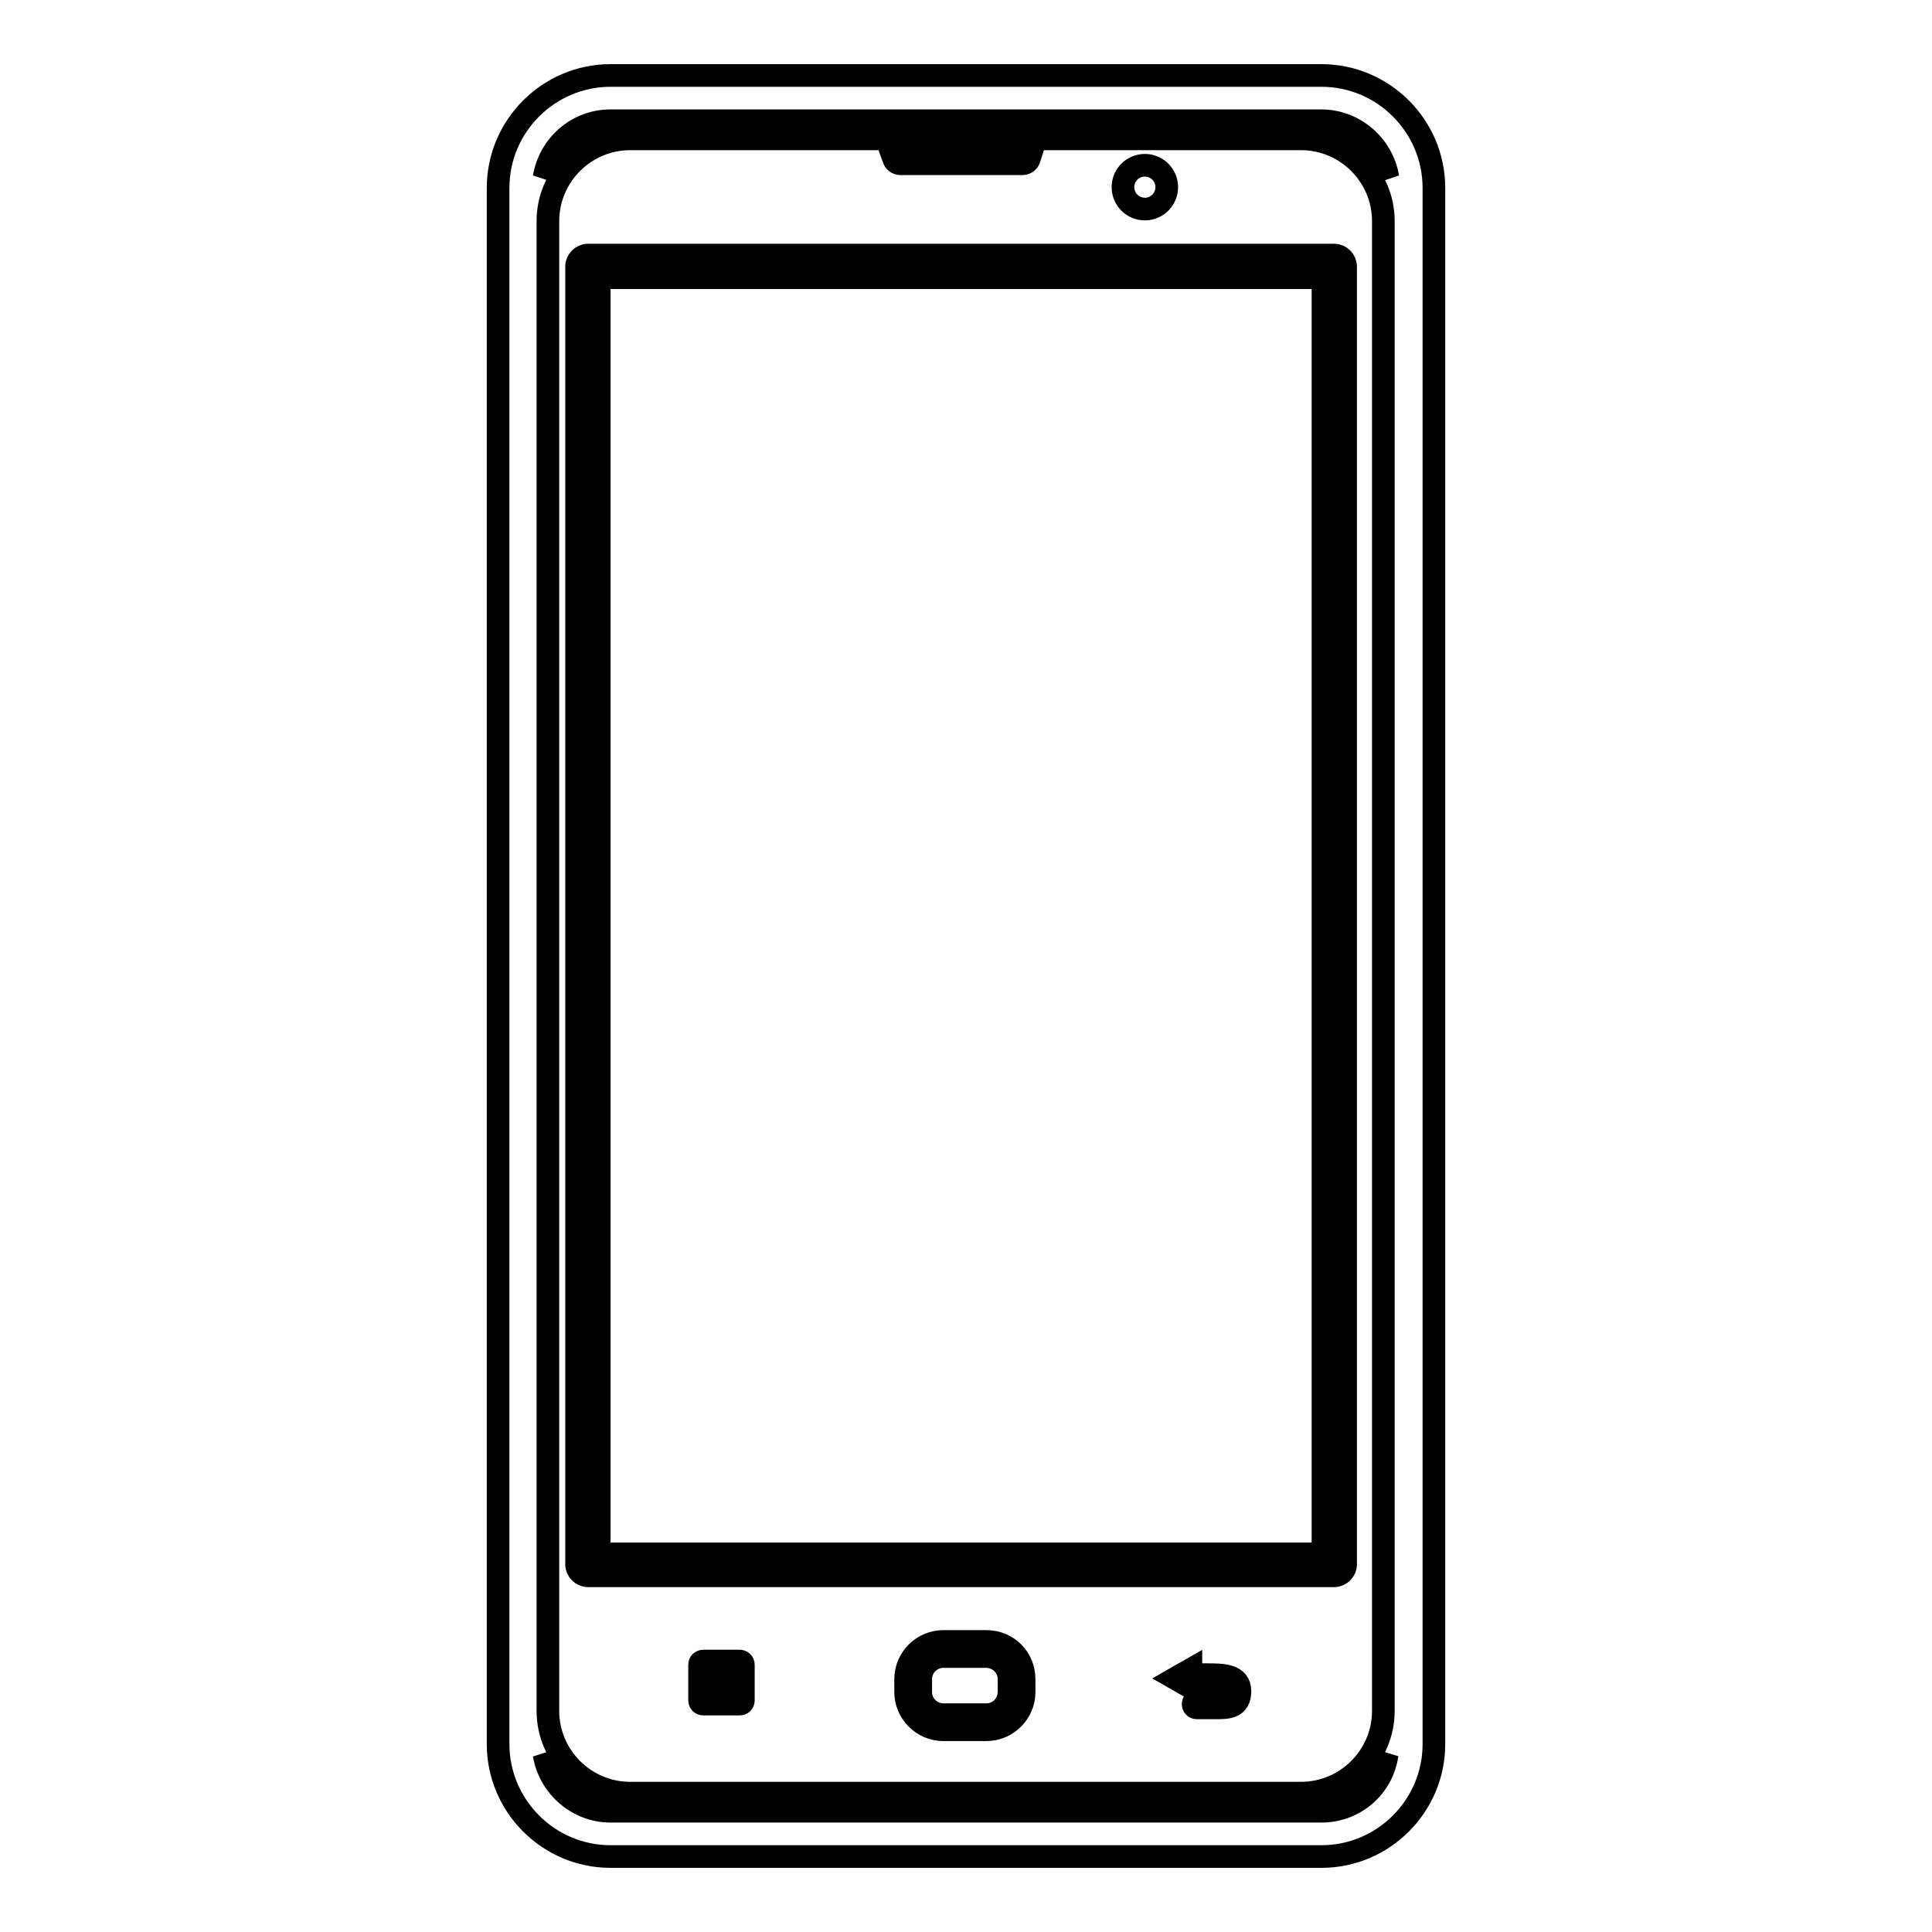<?xml version="1.0" encoding="utf-8"?>
<!-- Svg Vector Icons : http://www.onlinewebfonts.com/icon -->
<!DOCTYPE svg PUBLIC "-//W3C//DTD SVG 1.1//EN" "http://www.w3.org/Graphics/SVG/1.1/DTD/svg11.dtd">
<svg version="1.1" xmlns="http://www.w3.org/2000/svg" xmlns:xlink="http://www.w3.org/1999/xlink" x="0px" y="0px" viewBox="0 0 256 256" enable-background="new 0 0 256 256" xml:space="preserve">
<g><g><g><g><path stroke-width="3" fill-opacity="0" stroke="#000000"  d="M175.1,10H80.9C72.7,10,66,16.7,66,24.9v206.2c0,8.2,6.7,14.9,14.9,14.9h94.2c8.2,0,14.9-6.7,14.9-14.9V24.9C190,16.7,183.3,10,175.1,10z M175.1,240H80.9c-4.4,0-8.1-3.3-8.8-7.5c2.1,4.2,6.4,7.1,11.4,7.1h88.9c5,0,9.3-2.9,11.4-7.1C183.2,236.8,179.5,240,175.1,240z M118.4,21c0.1,0.4,0.5,0.7,0.9,0.7h16.2c0.4,0,0.8-0.3,0.9-0.7l0.7-2.2c0-0.1,0-0.3,0-0.4h35.3c6,0,10.9,4.9,10.9,10.9v197.4c0,6-4.9,10.9-10.9,10.9H83.5c-6,0-10.9-4.9-10.9-10.9V29.3c0-6,4.9-10.9,10.9-10.9h34.1c0,0.1-0.1,0.3,0,0.4L118.4,21z M119.5,18.4h15.7l-0.4,1.3H120L119.5,18.4z M172.5,16.4H83.5c-5,0-9.3,2.9-11.4,7.1c0.7-4.2,4.3-7.5,8.8-7.5h94.2c4.4,0,8.1,3.3,8.8,7.5C181.7,19.3,177.5,16.4,172.5,16.4z"/><path stroke-width="3" fill-opacity="0" stroke="#000000"  d="M76.4,35.3v172c0,0.8,0.7,1.5,1.5,1.5h98.9c0.8,0,1.5-0.7,1.5-1.5v-172c0-0.8-0.7-1.5-1.5-1.5H77.9C77.1,33.8,76.4,34.5,76.4,35.3z M79.4,36.8h95.9v169.1H79.4V36.8z"/><path stroke-width="3" fill-opacity="0" stroke="#000000"  d="M130.7,217.5H125c-2.7,0-5,2.2-5,5v1.7c0,2.7,2.2,5,5,5h5.7c2.7,0,5-2.2,5-5v-1.7C135.7,219.7,133.5,217.5,130.7,217.5z M133.7,224.2c0,1.6-1.3,3-3,3H125c-1.6,0-3-1.3-3-3v-1.7c0-1.6,1.3-3,3-3h5.7c1.6,0,3,1.3,3,3V224.2z"/><path stroke-width="3" fill-opacity="0" stroke="#000000"  d="M148.8 24.8a2.9 2.9 0 1 0 5.8 0a2.9 2.9 0 1 0 -5.8 0z"/><path stroke-width="3" fill-opacity="0" stroke="#000000"  d="M159.8,221.9h-2v-0.7l-2.1,1.2l2.1,1.2v-0.7h2c2.5,0,3.5,0.1,3.5,1.2c0,1.2-0.5,1.2-2.1,1.2h-2.6c-0.3,0-0.5,0.2-0.5,0.5c0,0.3,0.2,0.5,0.5,0.5h2.6c1.4,0,3.1,0,3.1-2.2C164.3,221.9,162,221.9,159.8,221.9z"/><path stroke-width="3" fill-opacity="0" stroke="#000000"  d="M98,220.1h-4.8c-0.3,0-0.5,0.2-0.5,0.5v4.7c0,0.3,0.2,0.5,0.5,0.5H98c0.3,0,0.5-0.2,0.5-0.5v-4.7C98.5,220.3,98.3,220.1,98,220.1z M97.5,224.8h-3.9v-2h1.7v-1.7h2.1L97.5,224.8L97.5,224.8z"/></g></g><g></g><g></g><g></g><g></g><g></g><g></g><g></g><g></g><g></g><g></g><g></g><g></g><g></g><g></g><g></g></g></g>
</svg>